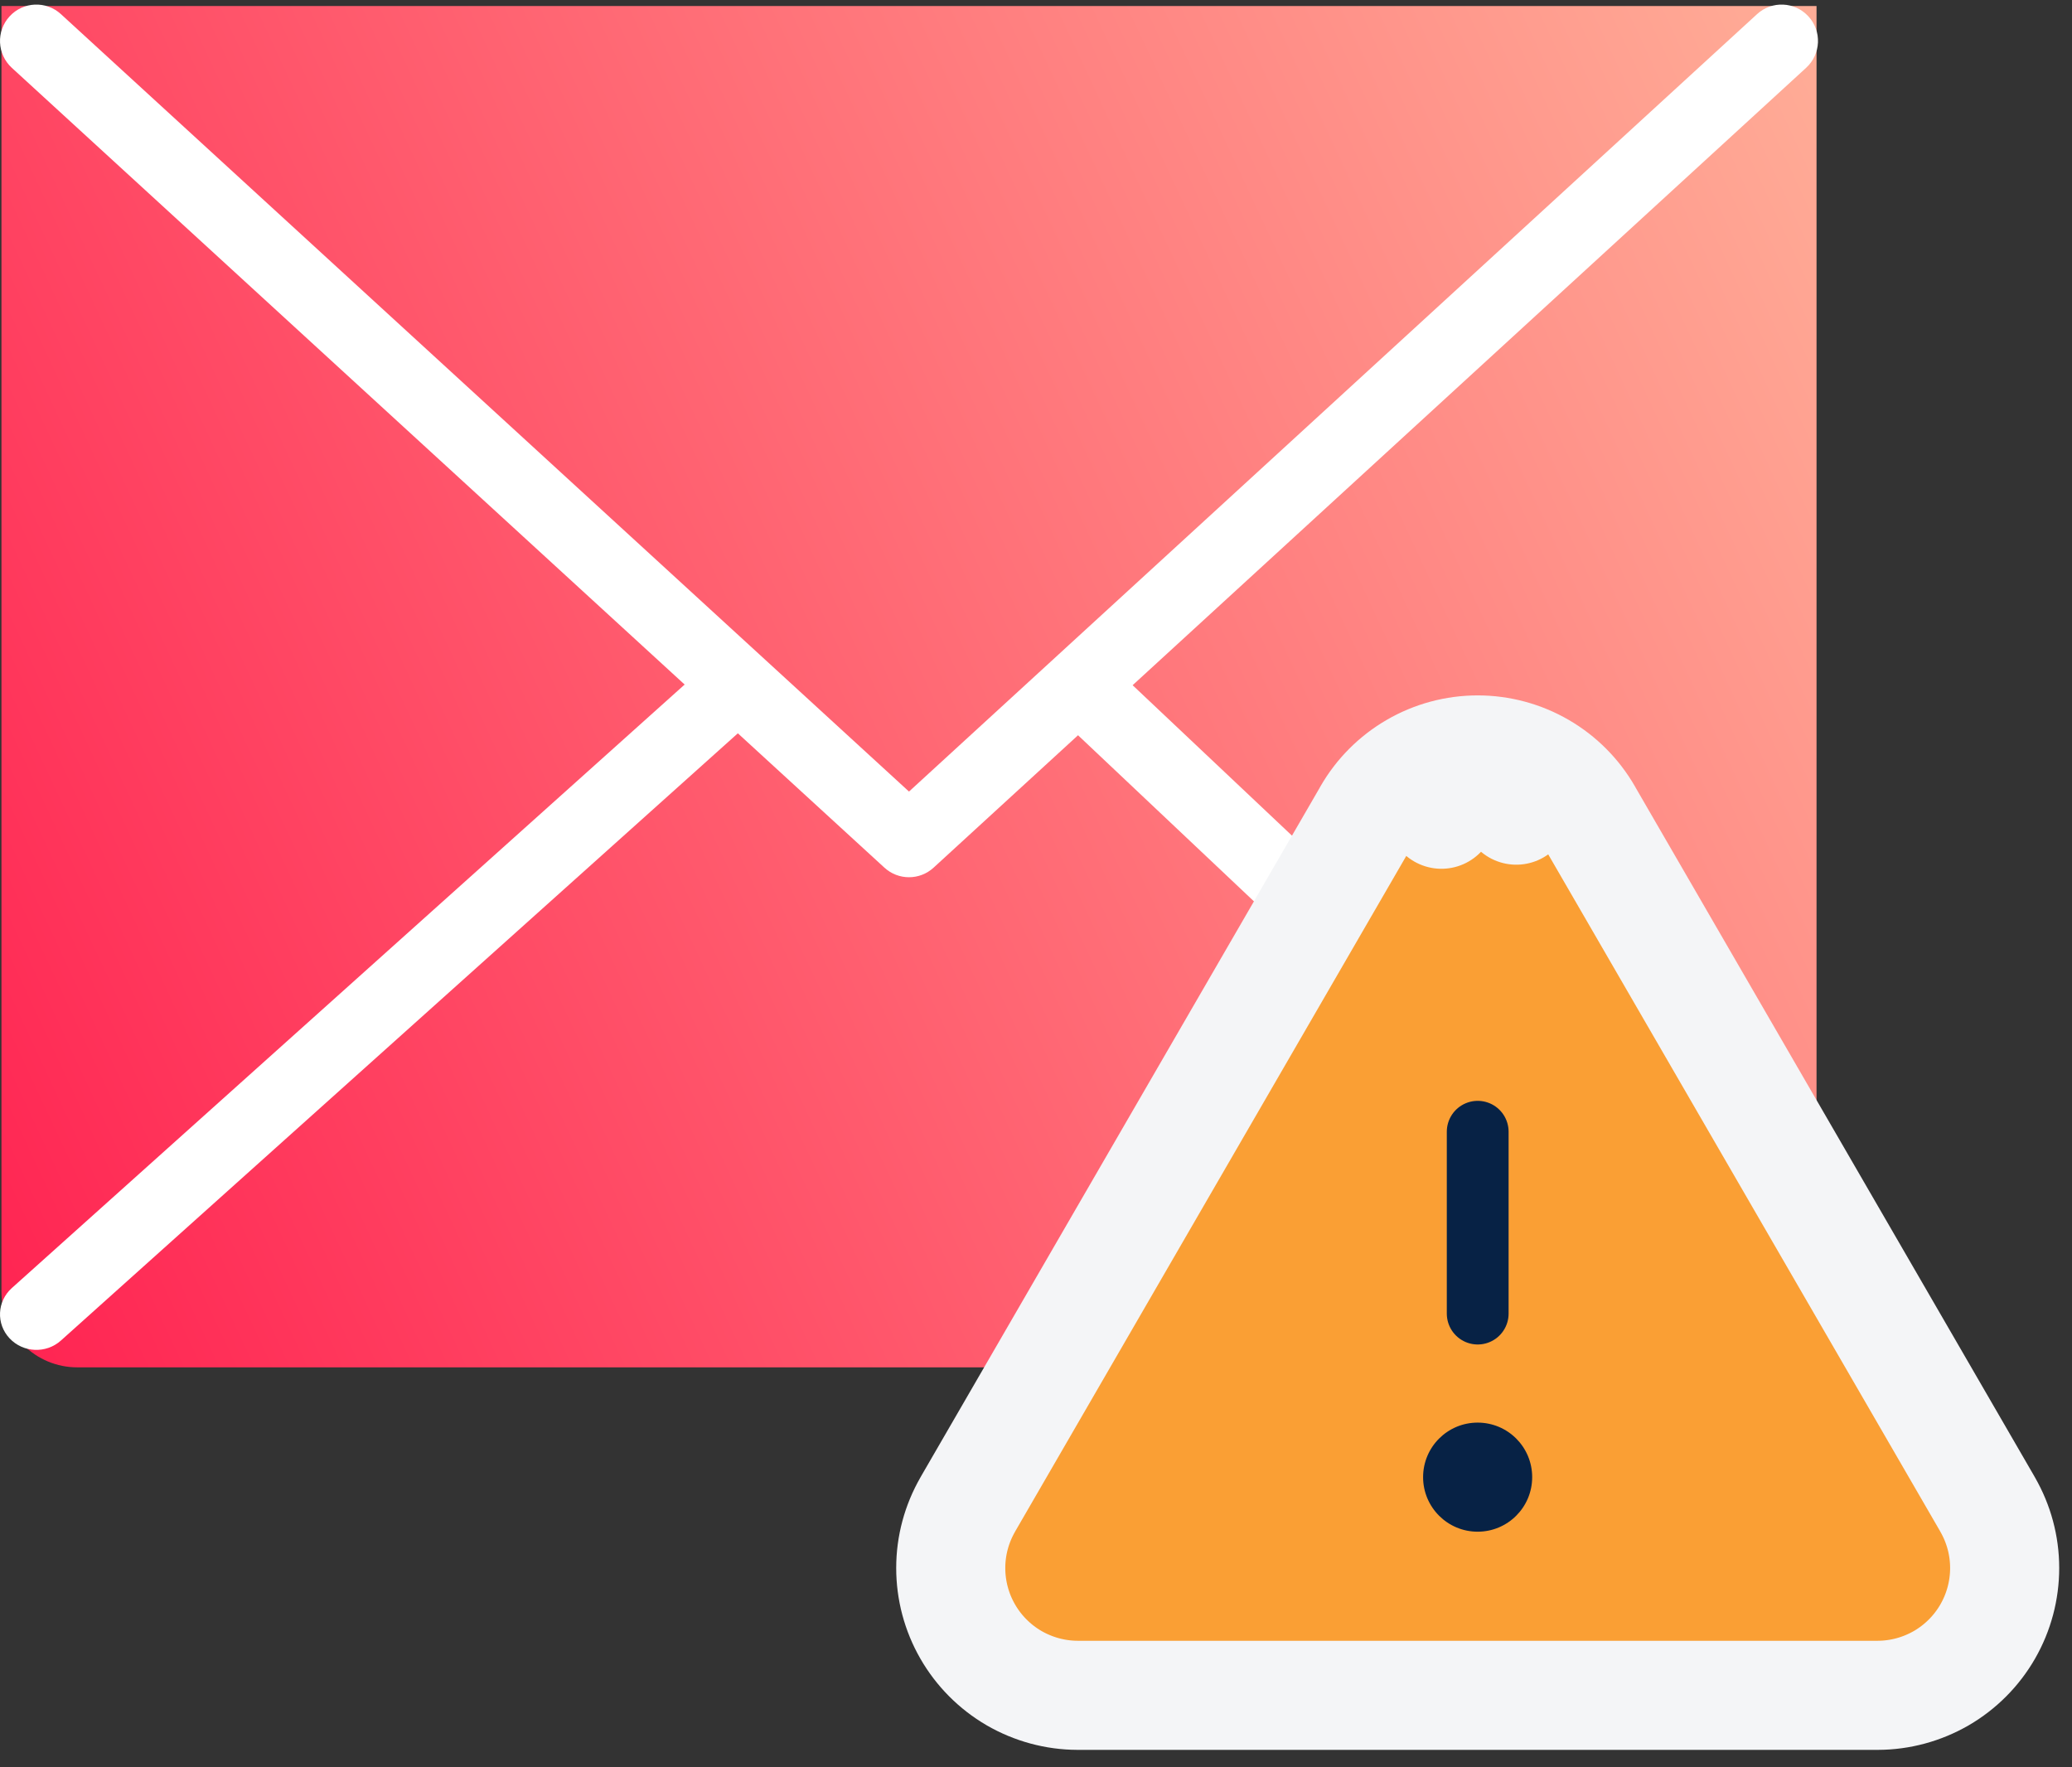 <svg width="34" height="29" viewBox="0 0 34 29" fill="none" xmlns="http://www.w3.org/2000/svg">
<rect x="0" y="0" width="34" height="29" fill="#333333" stroke="none"/>
<path d="M0.024 0.099H29.808V21.196C29.808 21.525 29.677 21.841 29.445 22.073C29.212 22.306 28.896 22.437 28.567 22.437H1.265C0.936 22.437 0.62 22.306 0.387 22.073C0.155 21.841 0.024 21.525 0.024 21.196V0.099Z" fill="url(#paint0_linear_2669_108511)"/>
<path fill-rule="evenodd" clip-rule="evenodd" d="M0.157 0.269C0.379 0.026 0.757 0.009 1 0.232L14.916 12.989L28.832 0.232C29.075 0.009 29.452 0.026 29.675 0.269C29.898 0.512 29.881 0.889 29.638 1.112L15.319 14.238C15.091 14.447 14.741 14.447 14.513 14.238L0.193 1.112C-0.049 0.889 -0.066 0.512 0.157 0.269Z" fill="white"/>
<path fill-rule="evenodd" clip-rule="evenodd" d="M12.373 11.004C12.595 11.241 12.579 11.61 12.336 11.828L1 21.997C0.757 22.215 0.38 22.199 0.157 21.961C-0.066 21.724 -0.049 21.355 0.193 21.137L11.53 10.968C11.772 10.75 12.15 10.766 12.373 11.004Z" fill="white"/>
<path fill-rule="evenodd" clip-rule="evenodd" d="M17.459 11.014C17.682 10.764 18.059 10.747 18.302 10.976L29.639 21.68C29.881 21.91 29.898 22.298 29.675 22.548C29.452 22.798 29.075 22.815 28.832 22.586L17.496 11.882C17.253 11.652 17.237 11.264 17.459 11.014Z" fill="white"/>
<path d="M15.881 24.686L15.881 24.687C15.698 25.004 15.601 25.363 15.601 25.729C15.601 26.095 15.696 26.454 15.879 26.772C16.061 27.089 16.324 27.353 16.64 27.537C16.957 27.72 17.316 27.818 17.682 27.819H17.685L30.811 27.819L30.814 27.819C31.18 27.818 31.539 27.72 31.856 27.537C32.172 27.353 32.435 27.089 32.617 26.772C32.8 26.454 32.895 26.095 32.895 25.729C32.895 25.363 32.798 25.004 32.615 24.687L32.615 24.686L26.054 13.354C26.053 13.353 26.053 13.352 26.053 13.351C25.871 13.034 25.608 12.77 25.292 12.587L24.881 13.294L25.292 12.587C24.975 12.403 24.614 12.306 24.248 12.306C23.881 12.306 23.521 12.403 23.204 12.587L23.653 13.361L23.204 12.587C22.888 12.77 22.625 13.034 22.443 13.351C22.443 13.352 22.442 13.353 22.442 13.354L15.881 24.686Z" fill="#FA9F34" stroke="#F4F5F7" stroke-width="1.79" stroke-linecap="round" stroke-linejoin="round"/>
<path d="M24.248 18.571V21.555" stroke="#072245" stroke-width="1.014" stroke-linecap="round" stroke-linejoin="round"/>
<path d="M24.247 25.134C24.742 25.134 25.142 24.733 25.142 24.239C25.142 23.744 24.742 23.344 24.247 23.344C23.753 23.344 23.352 23.744 23.352 24.239C23.352 24.733 23.753 25.134 24.247 25.134Z" fill="#072245"/>
<defs>
<linearGradient id="paint0_linear_2669_108511" x1="-11.364" y1="14.881" x2="29.009" y2="-3.96" gradientUnits="userSpaceOnUse">
<stop stop-color="#FF0844"/>
<stop offset="0.495" stop-color="#FF5C6E"/>
<stop offset="1" stop-color="#FFB199"/>
</linearGradient>
</defs>
</svg>
